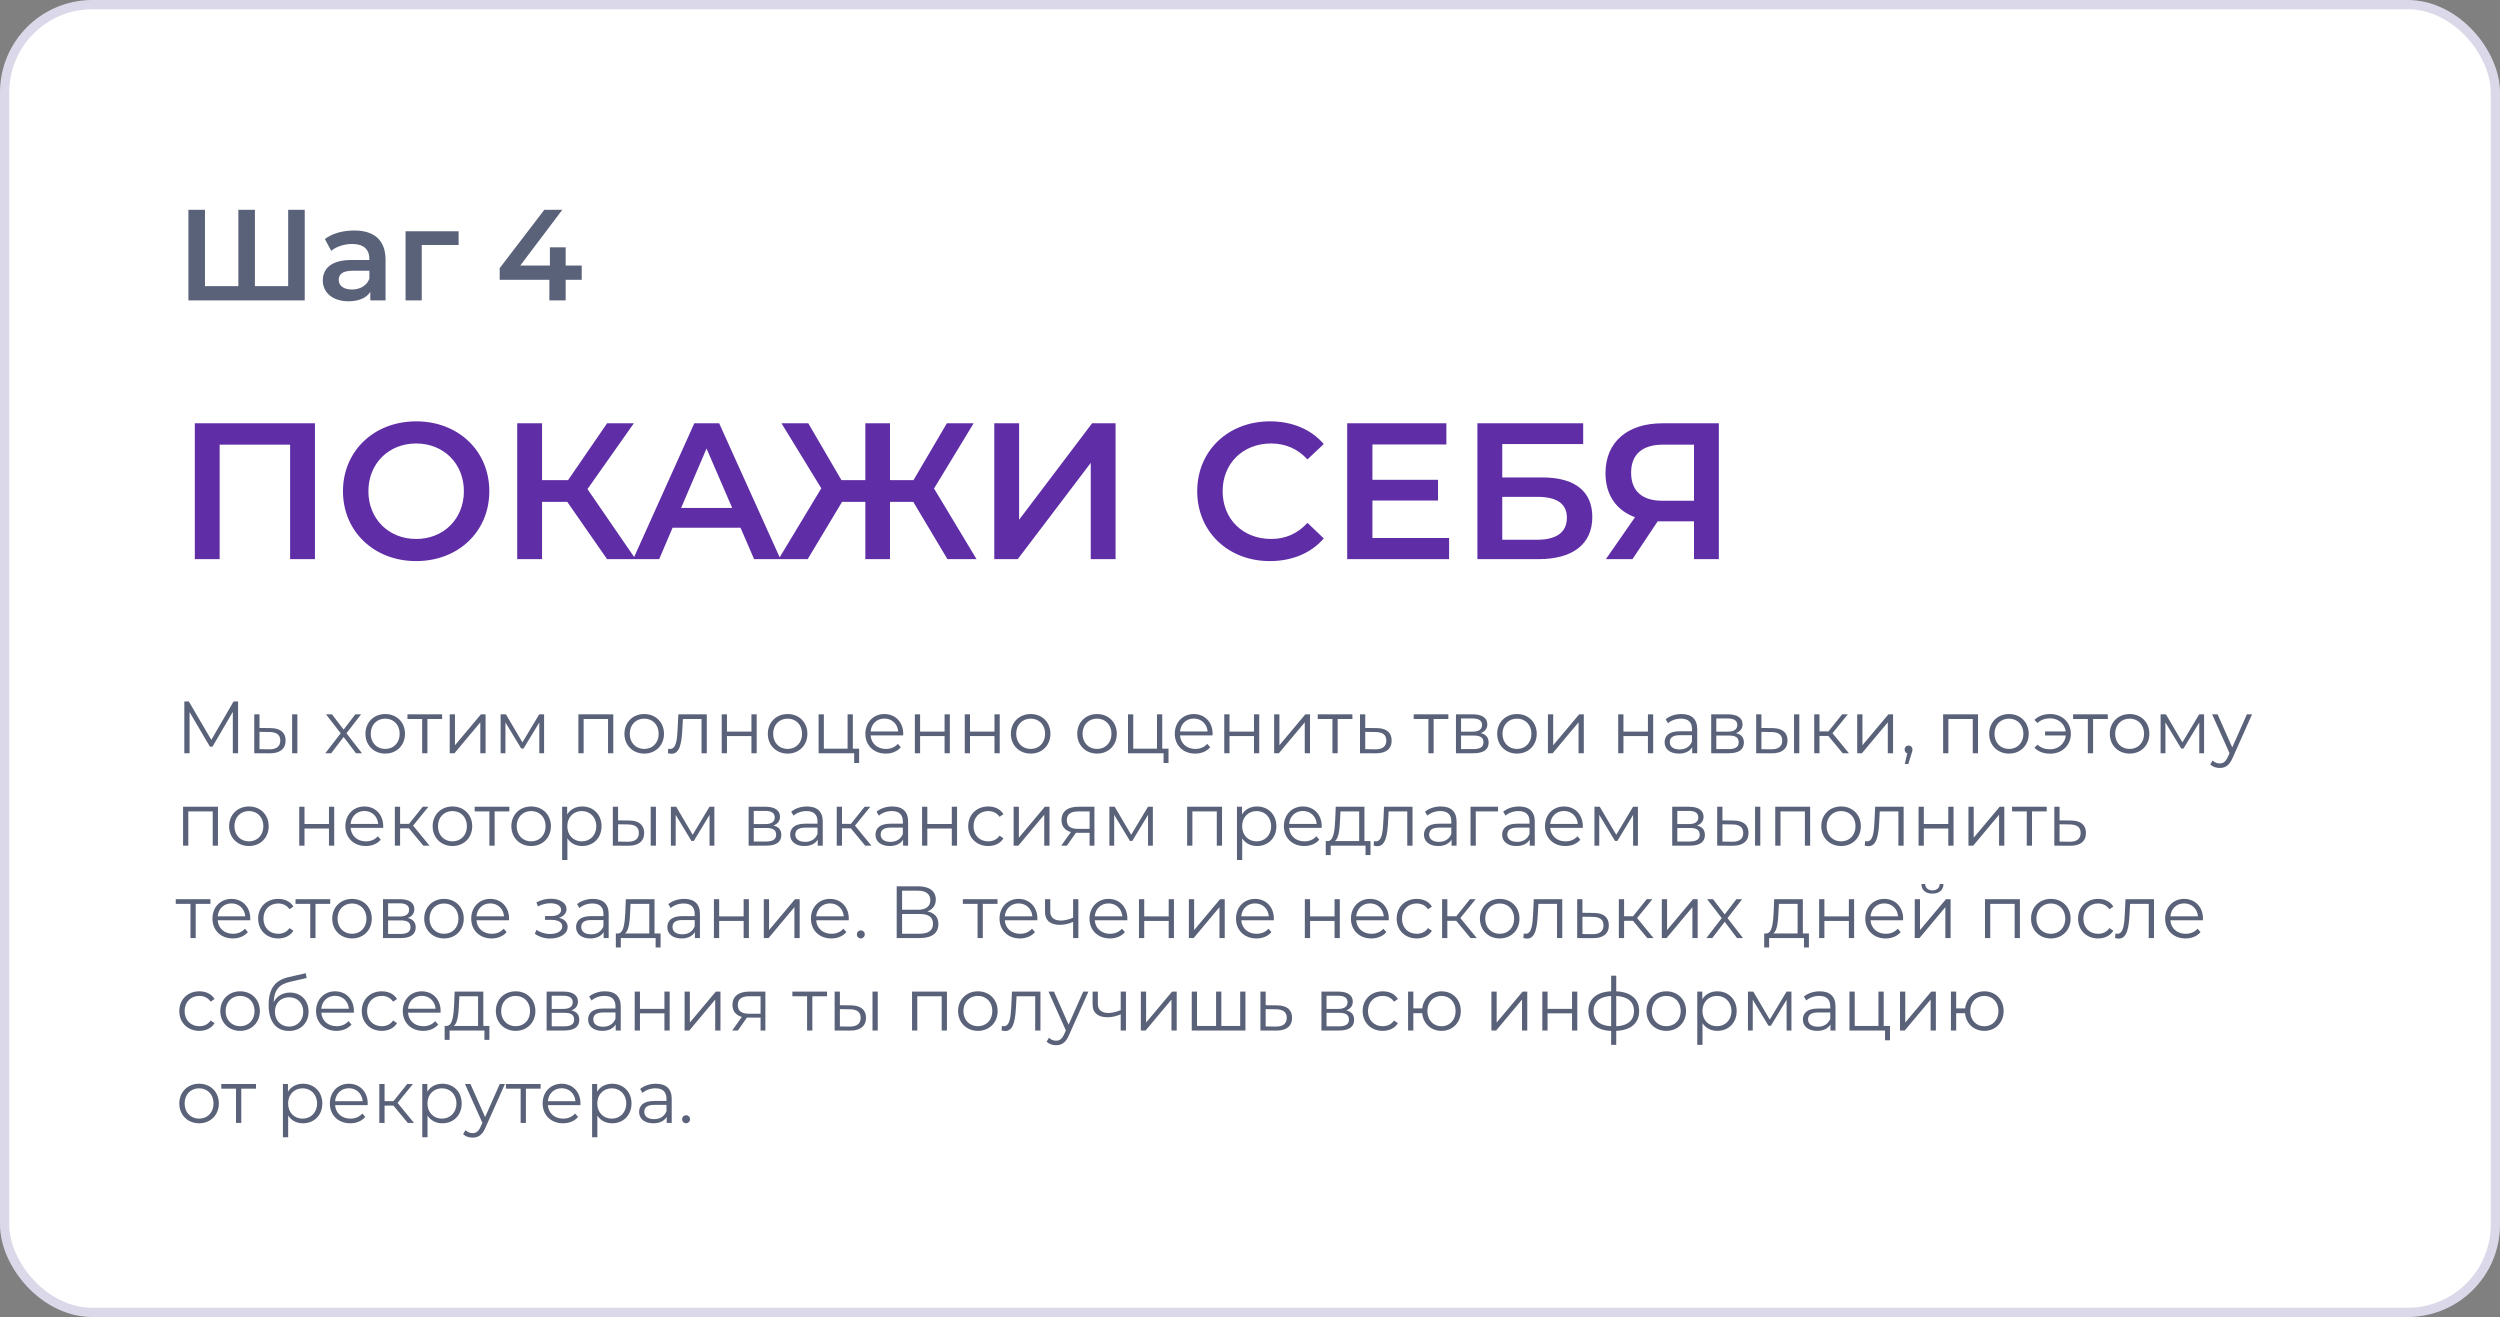 <?xml version="1.0" encoding="UTF-8"?> <svg xmlns="http://www.w3.org/2000/svg" width="541" height="285" viewBox="0 0 541 285" fill="none"><rect x="0" y="0" width="541" height="285" fill="#808080" stroke="none"/> <rect x="1" y="1" width="539" height="283" rx="19" fill="white" stroke="#DBD9E9" stroke-width="2"></rect> <path d="M62.36 45.4V61.92H55.164V45.4H51.58V61.92H44.356V45.4H40.772V65H65.944V45.4H62.36ZM76.631 49.88C74.223 49.88 71.899 50.496 70.303 51.728L71.675 54.276C72.795 53.352 74.531 52.792 76.211 52.792C78.703 52.792 79.935 53.996 79.935 56.04V56.264H76.071C71.535 56.264 69.855 58.224 69.855 60.716C69.855 63.32 72.011 65.196 75.427 65.196C77.667 65.196 79.291 64.468 80.131 63.18V65H83.435V56.236C83.435 51.924 80.943 49.88 76.631 49.88ZM76.155 62.648C74.363 62.648 73.299 61.836 73.299 60.576C73.299 59.484 73.943 58.588 76.323 58.588H79.935V60.324C79.347 61.864 77.863 62.648 76.155 62.648ZM99.246 50.048H87.766V65H91.266V53.016H99.246V50.048ZM125.884 57.468H122.412V53.52H118.996V57.468H112.584L121.684 45.4H117.792L108.132 58.028V60.548H118.884V65H122.412V60.548H125.884V57.468Z" fill="#5A627A"></path> <path d="M42.158 91.6V121H47.534V96.22H62.78V121H68.156V91.6H42.158ZM90.054 121.42C99.168 121.42 105.888 115.036 105.888 106.3C105.888 97.564 99.168 91.18 90.054 91.18C80.94 91.18 74.22 97.606 74.22 106.3C74.22 114.994 80.94 121.42 90.054 121.42ZM90.054 116.632C84.132 116.632 79.722 112.306 79.722 106.3C79.722 100.294 84.132 95.968 90.054 95.968C95.976 95.968 100.386 100.294 100.386 106.3C100.386 112.306 95.976 116.632 90.054 116.632ZM131.371 121H137.545L127.129 105.838L137.167 91.6H131.371L122.929 103.906H117.301V91.6H111.925V121H117.301V108.61H122.761L131.371 121ZM163.187 121H168.899L155.627 91.6H150.251L137.021 121H142.649L145.547 114.196H160.247L163.187 121ZM147.395 109.912L152.897 97.06L158.441 109.912H147.395ZM205.026 121H211.326L202.128 105.712L210.696 91.6H204.9L197.676 103.906H192.594V91.6H187.26V103.906H182.094L174.912 91.6H169.116L177.726 105.67L168.486 121H174.786L182.22 108.61H187.26V121H192.594V108.61H197.634L205.026 121ZM215.162 121H220.244L236.036 100.168V121H241.412V91.6H236.33L220.538 112.474V91.6H215.162V121ZM274.786 121.42C279.616 121.42 283.732 119.698 286.462 116.506L282.934 113.146C280.792 115.498 278.146 116.632 275.08 116.632C268.99 116.632 264.58 112.348 264.58 106.3C264.58 100.252 268.99 95.968 275.08 95.968C278.146 95.968 280.792 97.102 282.934 99.412L286.462 96.094C283.732 92.902 279.616 91.18 274.828 91.18C265.798 91.18 259.078 97.522 259.078 106.3C259.078 115.078 265.798 121.42 274.786 121.42ZM296.992 116.422V108.316H311.188V103.822H296.992V96.178H312.994V91.6H291.532V121H313.582V116.422H296.992ZM319.711 121H332.941C340.375 121 344.575 117.724 344.575 111.886C344.575 106.342 340.837 103.318 333.781 103.318H325.087V96.094H342.601V91.6H319.711V121ZM325.087 116.8V107.518H332.647C336.931 107.518 339.073 108.988 339.073 112.054C339.073 115.162 336.847 116.8 332.647 116.8H325.087ZM359.735 91.6C352.259 91.6 347.429 95.59 347.429 102.394C347.429 107.098 349.739 110.416 353.813 111.928L347.513 121H353.267L358.727 112.81H359.315H366.581V121H371.957V91.6H359.735ZM359.903 96.22H366.581V108.358H359.693C355.283 108.358 352.973 106.174 352.973 102.31C352.973 98.278 355.451 96.22 359.903 96.22Z" fill="#5F2EA6"></path> <path d="M50.544 151.8L45.728 160.104L40.864 151.8H39.888V163H41.024V154.088L45.424 161.576H45.984L50.384 154.04V163H51.52V151.8H50.544ZM58.558 157.56L56.158 157.528V154.584H55.022V163L58.35 163.016C60.574 163.048 61.806 162.04 61.806 160.248C61.806 158.52 60.67 157.576 58.558 157.56ZM63.214 163H64.35V154.584H63.214V163ZM58.286 162.152L56.158 162.12V158.376L58.286 158.408C59.854 158.424 60.654 159 60.654 160.248C60.654 161.512 59.838 162.168 58.286 162.152ZM78.332 163L74.972 158.68L78.14 154.584H76.892L74.364 157.88L71.836 154.584H70.556L73.724 158.68L70.396 163H71.676L74.364 159.48L77.036 163H78.332ZM83.369 163.08C85.833 163.08 87.641 161.288 87.641 158.792C87.641 156.296 85.833 154.52 83.369 154.52C80.905 154.52 79.081 156.296 79.081 158.792C79.081 161.288 80.905 163.08 83.369 163.08ZM83.369 162.072C81.577 162.072 80.233 160.76 80.233 158.792C80.233 156.824 81.577 155.512 83.369 155.512C85.161 155.512 86.489 156.824 86.489 158.792C86.489 160.76 85.161 162.072 83.369 162.072ZM95.677 154.584H88.173V155.592H91.357V163H92.493V155.592H95.677V154.584ZM97.319 163H98.343L103.943 156.312V163H105.079V154.584H104.071L98.455 161.272V154.584H97.319V163ZM116.687 154.584L113.055 160.648L109.487 154.584H108.335V163H109.375V156.328L112.783 161.976H113.295L116.703 156.344V163H117.743V154.584H116.687ZM125.163 154.584V163H126.299V155.592H131.579V163H132.715V154.584H125.163ZM139.416 163.08C141.88 163.08 143.688 161.288 143.688 158.792C143.688 156.296 141.88 154.52 139.416 154.52C136.952 154.52 135.128 156.296 135.128 158.792C135.128 161.288 136.952 163.08 139.416 163.08ZM139.416 162.072C137.624 162.072 136.28 160.76 136.28 158.792C136.28 156.824 137.624 155.512 139.416 155.512C141.208 155.512 142.536 156.824 142.536 158.792C142.536 160.76 141.208 162.072 139.416 162.072ZM146.789 154.584L146.645 157.592C146.533 159.816 146.405 162.072 145.013 162.072C144.901 162.072 144.757 162.04 144.613 162.008L144.533 162.984C144.837 163.064 145.093 163.112 145.349 163.112C147.157 163.112 147.525 160.616 147.669 157.672L147.781 155.592H151.813V163H152.949V154.584H146.789ZM156.179 163H157.315V159.288H162.611V163H163.747V154.584H162.611V158.312H157.315V154.584H156.179V163ZM170.447 163.08C172.911 163.08 174.719 161.288 174.719 158.792C174.719 156.296 172.911 154.52 170.447 154.52C167.983 154.52 166.159 156.296 166.159 158.792C166.159 161.288 167.983 163.08 170.447 163.08ZM170.447 162.072C168.655 162.072 167.311 160.76 167.311 158.792C167.311 156.824 168.655 155.512 170.447 155.512C172.239 155.512 173.567 156.824 173.567 158.792C173.567 160.76 172.239 162.072 170.447 162.072ZM184.555 162.008V154.584H183.419V162.008H178.283V154.584H177.147V163H184.843V165.112H185.915V162.008H184.555ZM195.461 158.792C195.461 156.264 193.749 154.52 191.381 154.52C189.013 154.52 187.269 156.296 187.269 158.792C187.269 161.288 189.061 163.08 191.685 163.08C193.013 163.08 194.181 162.6 194.933 161.704L194.293 160.968C193.653 161.704 192.741 162.072 191.717 162.072C189.877 162.072 188.533 160.904 188.405 159.144H195.445C195.445 159.016 195.461 158.888 195.461 158.792ZM191.381 155.496C193.029 155.496 194.229 156.648 194.373 158.296H188.405C188.549 156.648 189.749 155.496 191.381 155.496ZM197.975 163H199.111V159.288H204.407V163H205.543V154.584H204.407V158.312H199.111V154.584H197.975V163ZM208.772 163H209.908V159.288H215.204V163H216.34V154.584H215.204V158.312H209.908V154.584H208.772V163ZM223.041 163.08C225.505 163.08 227.313 161.288 227.313 158.792C227.313 156.296 225.505 154.52 223.041 154.52C220.577 154.52 218.753 156.296 218.753 158.792C218.753 161.288 220.577 163.08 223.041 163.08ZM223.041 162.072C221.249 162.072 219.905 160.76 219.905 158.792C219.905 156.824 221.249 155.512 223.041 155.512C224.833 155.512 226.161 156.824 226.161 158.792C226.161 160.76 224.833 162.072 223.041 162.072ZM237.401 163.08C239.865 163.08 241.673 161.288 241.673 158.792C241.673 156.296 239.865 154.52 237.401 154.52C234.937 154.52 233.113 156.296 233.113 158.792C233.113 161.288 234.937 163.08 237.401 163.08ZM237.401 162.072C235.609 162.072 234.265 160.76 234.265 158.792C234.265 156.824 235.609 155.512 237.401 155.512C239.193 155.512 240.521 156.824 240.521 158.792C240.521 160.76 239.193 162.072 237.401 162.072ZM251.508 162.008V154.584H250.372V162.008H245.236V154.584H244.1V163H251.796V165.112H252.868V162.008H251.508ZM262.414 158.792C262.414 156.264 260.702 154.52 258.334 154.52C255.966 154.52 254.222 156.296 254.222 158.792C254.222 161.288 256.014 163.08 258.638 163.08C259.966 163.08 261.134 162.6 261.886 161.704L261.246 160.968C260.606 161.704 259.694 162.072 258.67 162.072C256.83 162.072 255.486 160.904 255.358 159.144H262.398C262.398 159.016 262.414 158.888 262.414 158.792ZM258.334 155.496C259.982 155.496 261.182 156.648 261.326 158.296H255.358C255.502 156.648 256.702 155.496 258.334 155.496ZM264.929 163H266.065V159.288H271.361V163H272.497V154.584H271.361V158.312H266.065V154.584H264.929V163ZM275.725 163H276.749L282.349 156.312V163H283.485V154.584H282.477L276.861 161.272V154.584H275.725V163ZM292.661 154.584H285.157V155.592H288.341V163H289.477V155.592H292.661V154.584ZM297.92 157.56L295.44 157.528V154.584H294.304V163L297.696 163.016C299.936 163.048 301.152 162.04 301.152 160.248C301.152 158.52 300.032 157.576 297.92 157.56ZM297.632 162.152L295.44 162.12V158.376L297.632 158.408C299.2 158.424 300 159 300 160.248C300 161.512 299.184 162.168 297.632 162.152ZM313.427 154.584H305.923V155.592H309.107V163H310.243V155.592H313.427V154.584ZM320.429 158.648C321.309 158.328 321.853 157.688 321.853 156.744C321.853 155.352 320.685 154.584 318.781 154.584H315.069V163H318.893C321.085 163 322.141 162.168 322.141 160.712C322.141 159.608 321.597 158.92 320.429 158.648ZM316.173 155.48H318.701C319.997 155.48 320.717 155.944 320.717 156.888C320.717 157.832 319.997 158.328 318.701 158.328H316.173V155.48ZM318.845 162.104H316.173V159.176H318.957C320.381 159.176 321.021 159.64 321.021 160.648C321.021 161.656 320.269 162.104 318.845 162.104ZM328.276 163.08C330.74 163.08 332.548 161.288 332.548 158.792C332.548 156.296 330.74 154.52 328.276 154.52C325.812 154.52 323.988 156.296 323.988 158.792C323.988 161.288 325.812 163.08 328.276 163.08ZM328.276 162.072C326.484 162.072 325.14 160.76 325.14 158.792C325.14 156.824 326.484 155.512 328.276 155.512C330.068 155.512 331.396 156.824 331.396 158.792C331.396 160.76 330.068 162.072 328.276 162.072ZM334.975 163H335.999L341.599 156.312V163H342.735V154.584H341.727L336.111 161.272V154.584H334.975V163ZM350.179 163H351.315V159.288H356.611V163H357.747V154.584H356.611V158.312H351.315V154.584H350.179V163ZM363.871 154.52C362.543 154.52 361.295 154.936 360.447 155.656L360.959 156.504C361.647 155.896 362.671 155.512 363.759 155.512C365.327 155.512 366.143 156.296 366.143 157.736V158.248H363.471C361.055 158.248 360.223 159.336 360.223 160.632C360.223 162.088 361.391 163.08 363.295 163.08C364.687 163.08 365.679 162.552 366.191 161.688V163H367.279V157.784C367.279 155.608 366.047 154.52 363.871 154.52ZM363.471 162.184C362.127 162.184 361.343 161.576 361.343 160.6C361.343 159.736 361.871 159.096 363.503 159.096H366.143V160.472C365.695 161.576 364.751 162.184 363.471 162.184ZM375.664 158.648C376.544 158.328 377.088 157.688 377.088 156.744C377.088 155.352 375.92 154.584 374.016 154.584H370.304V163H374.128C376.32 163 377.376 162.168 377.376 160.712C377.376 159.608 376.832 158.92 375.664 158.648ZM371.408 155.48H373.936C375.232 155.48 375.952 155.944 375.952 156.888C375.952 157.832 375.232 158.328 373.936 158.328H371.408V155.48ZM374.08 162.104H371.408V159.176H374.192C375.616 159.176 376.256 159.64 376.256 160.648C376.256 161.656 375.504 162.104 374.08 162.104ZM383.574 157.56L381.174 157.528V154.584H380.038V163L383.366 163.016C385.59 163.048 386.822 162.04 386.822 160.248C386.822 158.52 385.686 157.576 383.574 157.56ZM388.23 163H389.366V154.584H388.23V163ZM383.302 162.152L381.174 162.12V158.376L383.302 158.408C384.87 158.424 385.67 159 385.67 160.248C385.67 161.512 384.854 162.168 383.302 162.152ZM398.76 163H400.104L396.552 158.664L399.864 154.584H398.632L395.672 158.28H393.736V154.584H392.6V163H393.736V159.256H395.656L398.76 163ZM401.897 163H402.921L408.521 156.312V163H409.657V154.584H408.649L403.033 161.272V154.584H401.897V163ZM413.009 161.336C412.529 161.336 412.161 161.704 412.161 162.2C412.161 162.616 412.401 162.92 412.737 163.016L412.193 165.336H412.961L413.633 163.128C413.793 162.68 413.857 162.472 413.857 162.2C413.857 161.72 413.505 161.336 413.009 161.336ZM420.491 154.584V163H421.627V155.592H426.907V163H428.043V154.584H420.491ZM434.744 163.08C437.208 163.08 439.016 161.288 439.016 158.792C439.016 156.296 437.208 154.52 434.744 154.52C432.28 154.52 430.456 156.296 430.456 158.792C430.456 161.288 432.28 163.08 434.744 163.08ZM434.744 162.072C432.952 162.072 431.608 160.76 431.608 158.792C431.608 156.824 432.952 155.512 434.744 155.512C436.536 155.512 437.864 156.824 437.864 158.792C437.864 160.76 436.536 162.072 434.744 162.072ZM443.67 154.52C442.278 154.52 441.062 154.952 440.246 155.8L440.918 156.456C441.654 155.768 442.566 155.448 443.622 155.448C445.414 155.448 446.806 156.616 447.03 158.296H442.55V159.16H447.046C446.87 160.888 445.462 162.152 443.622 162.152C442.566 162.152 441.654 161.832 440.918 161.144L440.246 161.816C441.062 162.664 442.278 163.096 443.67 163.096C446.214 163.096 448.134 161.272 448.134 158.792C448.134 156.312 446.214 154.52 443.67 154.52ZM456.13 154.584H448.626V155.592H451.81V163H452.946V155.592H456.13V154.584ZM460.854 163.08C463.318 163.08 465.126 161.288 465.126 158.792C465.126 156.296 463.318 154.52 460.854 154.52C458.39 154.52 456.566 156.296 456.566 158.792C456.566 161.288 458.39 163.08 460.854 163.08ZM460.854 162.072C459.062 162.072 457.718 160.76 457.718 158.792C457.718 156.824 459.062 155.512 460.854 155.512C462.646 155.512 463.974 156.824 463.974 158.792C463.974 160.76 462.646 162.072 460.854 162.072ZM475.906 154.584L472.274 160.648L468.706 154.584H467.554V163H468.594V156.328L472.002 161.976H472.514L475.922 156.344V163H476.962V154.584H475.906ZM486.226 154.584L483.058 161.736L479.89 154.584H478.706L482.466 162.984L482.098 163.8C481.618 164.856 481.106 165.208 480.354 165.208C479.746 165.208 479.234 164.984 478.818 164.568L478.29 165.416C478.802 165.928 479.554 166.184 480.338 166.184C481.538 166.184 482.434 165.656 483.138 164.008L487.346 154.584H486.226ZM39.616 174.584V183H40.752V175.592H46.032V183H47.168V174.584H39.616ZM53.869 183.08C56.333 183.08 58.141 181.288 58.141 178.792C58.141 176.296 56.333 174.52 53.869 174.52C51.405 174.52 49.581 176.296 49.581 178.792C49.581 181.288 51.405 183.08 53.869 183.08ZM53.869 182.072C52.077 182.072 50.733 180.76 50.733 178.792C50.733 176.824 52.077 175.512 53.869 175.512C55.661 175.512 56.989 176.824 56.989 178.792C56.989 180.76 55.661 182.072 53.869 182.072ZM64.757 183H65.893V179.288H71.189V183H72.325V174.584H71.189V178.312H65.893V174.584H64.757V183ZM82.93 178.792C82.93 176.264 81.218 174.52 78.85 174.52C76.481 174.52 74.737 176.296 74.737 178.792C74.737 181.288 76.529 183.08 79.153 183.08C80.481 183.08 81.65 182.6 82.401 181.704L81.761 180.968C81.121 181.704 80.21 182.072 79.186 182.072C77.346 182.072 76.001 180.904 75.874 179.144H82.913C82.913 179.016 82.93 178.888 82.93 178.792ZM78.85 175.496C80.498 175.496 81.698 176.648 81.841 178.296H75.874C76.017 176.648 77.218 175.496 78.85 175.496ZM91.604 183H92.948L89.396 178.664L92.708 174.584H91.476L88.516 178.28H86.58V174.584H85.444V183H86.58V179.256H88.5L91.604 183ZM97.916 183.08C100.38 183.08 102.188 181.288 102.188 178.792C102.188 176.296 100.38 174.52 97.916 174.52C95.452 174.52 93.628 176.296 93.628 178.792C93.628 181.288 95.452 183.08 97.916 183.08ZM97.916 182.072C96.124 182.072 94.78 180.76 94.78 178.792C94.78 176.824 96.124 175.512 97.916 175.512C99.708 175.512 101.036 176.824 101.036 178.792C101.036 180.76 99.708 182.072 97.916 182.072ZM110.224 174.584H102.72V175.592H105.904V183H107.04V175.592H110.224V174.584ZM114.947 183.08C117.411 183.08 119.219 181.288 119.219 178.792C119.219 176.296 117.411 174.52 114.947 174.52C112.483 174.52 110.659 176.296 110.659 178.792C110.659 181.288 112.483 183.08 114.947 183.08ZM114.947 182.072C113.155 182.072 111.811 180.76 111.811 178.792C111.811 176.824 113.155 175.512 114.947 175.512C116.739 175.512 118.067 176.824 118.067 178.792C118.067 180.76 116.739 182.072 114.947 182.072ZM125.983 174.52C124.591 174.52 123.423 175.128 122.735 176.248V174.584H121.647V186.104H122.783V181.416C123.487 182.504 124.639 183.08 125.983 183.08C128.383 183.08 130.175 181.352 130.175 178.792C130.175 176.248 128.383 174.52 125.983 174.52ZM125.903 182.072C124.111 182.072 122.767 180.76 122.767 178.792C122.767 176.84 124.111 175.512 125.903 175.512C127.679 175.512 129.039 176.84 129.039 178.792C129.039 180.76 127.679 182.072 125.903 182.072ZM136.152 177.56L133.752 177.528V174.584H132.616V183L135.944 183.016C138.168 183.048 139.4 182.04 139.4 180.248C139.4 178.52 138.264 177.576 136.152 177.56ZM140.808 183H141.944V174.584H140.808V183ZM135.88 182.152L133.752 182.12V178.376L135.88 178.408C137.448 178.424 138.248 179 138.248 180.248C138.248 181.512 137.432 182.168 135.88 182.152ZM153.531 174.584L149.899 180.648L146.331 174.584H145.179V183H146.219V176.328L149.627 181.976H150.139L153.547 176.344V183H154.587V174.584H153.531ZM167.367 178.648C168.247 178.328 168.791 177.688 168.791 176.744C168.791 175.352 167.623 174.584 165.719 174.584H162.007V183H165.831C168.023 183 169.079 182.168 169.079 180.712C169.079 179.608 168.535 178.92 167.367 178.648ZM163.111 175.48H165.639C166.935 175.48 167.655 175.944 167.655 176.888C167.655 177.832 166.935 178.328 165.639 178.328H163.111V175.48ZM165.783 182.104H163.111V179.176H165.895C167.319 179.176 167.959 179.64 167.959 180.648C167.959 181.656 167.207 182.104 165.783 182.104ZM174.637 174.52C173.309 174.52 172.061 174.936 171.213 175.656L171.725 176.504C172.413 175.896 173.437 175.512 174.525 175.512C176.093 175.512 176.909 176.296 176.909 177.736V178.248H174.237C171.821 178.248 170.989 179.336 170.989 180.632C170.989 182.088 172.157 183.08 174.061 183.08C175.453 183.08 176.445 182.552 176.957 181.688V183H178.045V177.784C178.045 175.608 176.813 174.52 174.637 174.52ZM174.237 182.184C172.893 182.184 172.109 181.576 172.109 180.6C172.109 179.736 172.637 179.096 174.269 179.096H176.909V180.472C176.461 181.576 175.517 182.184 174.237 182.184ZM187.229 183H188.573L185.021 178.664L188.333 174.584H187.101L184.141 178.28H182.205V174.584H181.069V183H182.205V179.256H184.125L187.229 183ZM193.106 174.52C191.778 174.52 190.53 174.936 189.682 175.656L190.194 176.504C190.882 175.896 191.906 175.512 192.994 175.512C194.562 175.512 195.378 176.296 195.378 177.736V178.248H192.706C190.29 178.248 189.458 179.336 189.458 180.632C189.458 182.088 190.626 183.08 192.53 183.08C193.922 183.08 194.914 182.552 195.426 181.688V183H196.514V177.784C196.514 175.608 195.282 174.52 193.106 174.52ZM192.706 182.184C191.362 182.184 190.578 181.576 190.578 180.6C190.578 179.736 191.106 179.096 192.738 179.096H195.378V180.472C194.93 181.576 193.986 182.184 192.706 182.184ZM199.538 183H200.674V179.288H205.97V183H207.106V174.584H205.97V178.312H200.674V174.584H199.538V183ZM213.855 183.08C215.279 183.08 216.479 182.504 217.151 181.416L216.303 180.84C215.727 181.688 214.831 182.072 213.855 182.072C212.015 182.072 210.671 180.776 210.671 178.792C210.671 176.824 212.015 175.512 213.855 175.512C214.831 175.512 215.727 175.912 216.303 176.76L217.151 176.184C216.479 175.08 215.279 174.52 213.855 174.52C211.343 174.52 209.519 176.28 209.519 178.792C209.519 181.304 211.343 183.08 213.855 183.08ZM219.35 183H220.374L225.974 176.312V183H227.11V174.584H226.102L220.486 181.272V174.584H219.35V183ZM233.294 174.584C231.118 174.584 229.71 175.544 229.71 177.464C229.71 178.824 230.446 179.704 231.742 180.056L229.646 183H230.878L232.83 180.216H233.15H235.79V183H236.83V174.584H233.294ZM230.862 177.496C230.862 176.152 231.758 175.592 233.326 175.592H235.79V179.368H233.246C231.678 179.368 230.862 178.776 230.862 177.496ZM248.421 174.584L244.789 180.648L241.221 174.584H240.069V183H241.109V176.328L244.517 181.976H245.029L248.437 176.344V183H249.477V174.584H248.421ZM256.897 174.584V183H258.033V175.592H263.313V183H264.449V174.584H256.897ZM272.015 174.52C270.623 174.52 269.455 175.128 268.767 176.248V174.584H267.679V186.104H268.815V181.416C269.519 182.504 270.671 183.08 272.015 183.08C274.415 183.08 276.207 181.352 276.207 178.792C276.207 176.248 274.415 174.52 272.015 174.52ZM271.935 182.072C270.143 182.072 268.799 180.76 268.799 178.792C268.799 176.84 270.143 175.512 271.935 175.512C273.711 175.512 275.071 176.84 275.071 178.792C275.071 180.76 273.711 182.072 271.935 182.072ZM286.023 178.792C286.023 176.264 284.311 174.52 281.943 174.52C279.575 174.52 277.831 176.296 277.831 178.792C277.831 181.288 279.623 183.08 282.247 183.08C283.575 183.08 284.743 182.6 285.495 181.704L284.855 180.968C284.215 181.704 283.303 182.072 282.279 182.072C280.439 182.072 279.095 180.904 278.967 179.144H286.007C286.007 179.016 286.023 178.888 286.023 178.792ZM281.943 175.496C283.591 175.496 284.791 176.648 284.935 178.296H278.967C279.111 176.648 280.311 175.496 281.943 175.496ZM295.262 182.008V174.584H289.054L288.942 177.4C288.83 179.672 288.622 181.928 287.374 182.008H286.894V185.032H287.966V183H295.502V185.032H296.574V182.008H295.262ZM289.982 177.464L290.078 175.592H294.126V182.008H288.878C289.726 181.368 289.902 179.384 289.982 177.464ZM299.508 174.584L299.364 177.592C299.252 179.816 299.124 182.072 297.732 182.072C297.62 182.072 297.476 182.04 297.332 182.008L297.252 182.984C297.556 183.064 297.812 183.112 298.068 183.112C299.876 183.112 300.244 180.616 300.388 177.672L300.5 175.592H304.532V183H305.668V174.584H299.508ZM311.793 174.52C310.465 174.52 309.217 174.936 308.369 175.656L308.881 176.504C309.569 175.896 310.593 175.512 311.681 175.512C313.249 175.512 314.065 176.296 314.065 177.736V178.248H311.393C308.977 178.248 308.145 179.336 308.145 180.632C308.145 182.088 309.313 183.08 311.217 183.08C312.609 183.08 313.601 182.552 314.113 181.688V183H315.201V177.784C315.201 175.608 313.969 174.52 311.793 174.52ZM311.393 182.184C310.049 182.184 309.265 181.576 309.265 180.6C309.265 179.736 309.793 179.096 311.425 179.096H314.065V180.472C313.617 181.576 312.673 182.184 311.393 182.184ZM324.177 174.584H318.225V183H319.361V175.592H324.177V174.584ZM328.715 174.52C327.387 174.52 326.139 174.936 325.291 175.656L325.803 176.504C326.491 175.896 327.515 175.512 328.603 175.512C330.171 175.512 330.987 176.296 330.987 177.736V178.248H328.315C325.899 178.248 325.067 179.336 325.067 180.632C325.067 182.088 326.235 183.08 328.139 183.08C329.531 183.08 330.523 182.552 331.035 181.688V183H332.123V177.784C332.123 175.608 330.891 174.52 328.715 174.52ZM328.315 182.184C326.971 182.184 326.187 181.576 326.187 180.6C326.187 179.736 326.715 179.096 328.347 179.096H330.987V180.472C330.539 181.576 329.595 182.184 328.315 182.184ZM342.523 178.792C342.523 176.264 340.811 174.52 338.443 174.52C336.075 174.52 334.331 176.296 334.331 178.792C334.331 181.288 336.123 183.08 338.747 183.08C340.075 183.08 341.243 182.6 341.995 181.704L341.355 180.968C340.715 181.704 339.803 182.072 338.779 182.072C336.939 182.072 335.595 180.904 335.467 179.144H342.507C342.507 179.016 342.523 178.888 342.523 178.792ZM338.443 175.496C340.091 175.496 341.291 176.648 341.435 178.296H335.467C335.611 176.648 336.811 175.496 338.443 175.496ZM353.39 174.584L349.758 180.648L346.19 174.584H345.038V183H346.078V176.328L349.486 181.976H349.998L353.406 176.344V183H354.446V174.584H353.39ZM367.226 178.648C368.106 178.328 368.65 177.688 368.65 176.744C368.65 175.352 367.482 174.584 365.578 174.584H361.866V183H365.69C367.882 183 368.938 182.168 368.938 180.712C368.938 179.608 368.394 178.92 367.226 178.648ZM362.97 175.48H365.498C366.794 175.48 367.514 175.944 367.514 176.888C367.514 177.832 366.794 178.328 365.498 178.328H362.97V175.48ZM365.642 182.104H362.97V179.176H365.754C367.178 179.176 367.818 179.64 367.818 180.648C367.818 181.656 367.066 182.104 365.642 182.104ZM375.136 177.56L372.736 177.528V174.584H371.6V183L374.928 183.016C377.152 183.048 378.384 182.04 378.384 180.248C378.384 178.52 377.248 177.576 375.136 177.56ZM379.792 183H380.928V174.584H379.792V183ZM374.864 182.152L372.736 182.12V178.376L374.864 178.408C376.432 178.424 377.232 179 377.232 180.248C377.232 181.512 376.416 182.168 374.864 182.152ZM384.163 174.584V183H385.299V175.592H390.579V183H391.715V174.584H384.163ZM398.416 183.08C400.88 183.08 402.688 181.288 402.688 178.792C402.688 176.296 400.88 174.52 398.416 174.52C395.952 174.52 394.128 176.296 394.128 178.792C394.128 181.288 395.952 183.08 398.416 183.08ZM398.416 182.072C396.624 182.072 395.28 180.76 395.28 178.792C395.28 176.824 396.624 175.512 398.416 175.512C400.208 175.512 401.536 176.824 401.536 178.792C401.536 180.76 400.208 182.072 398.416 182.072ZM405.789 174.584L405.645 177.592C405.533 179.816 405.405 182.072 404.013 182.072C403.901 182.072 403.757 182.04 403.613 182.008L403.533 182.984C403.837 183.064 404.093 183.112 404.349 183.112C406.157 183.112 406.525 180.616 406.669 177.672L406.781 175.592H410.813V183H411.949V174.584H405.789ZM415.179 183H416.315V179.288H421.611V183H422.747V174.584H421.611V178.312H416.315V174.584H415.179V183ZM425.975 183H426.999L432.599 176.312V183H433.735V174.584H432.727L427.111 181.272V174.584H425.975V183ZM442.911 174.584H435.407V175.592H438.591V183H439.727V175.592H442.911V174.584ZM448.17 177.56L445.69 177.528V174.584H444.554V183L447.946 183.016C450.186 183.048 451.402 182.04 451.402 180.248C451.402 178.52 450.282 177.576 448.17 177.56ZM447.882 182.152L445.69 182.12V178.376L447.882 178.408C449.45 178.424 450.25 179 450.25 180.248C450.25 181.512 449.434 182.168 447.882 182.152ZM45.536 194.584H38.032V195.592H41.216V203H42.352V195.592H45.536V194.584ZM54.164 198.792C54.164 196.264 52.452 194.52 50.084 194.52C47.716 194.52 45.972 196.296 45.972 198.792C45.972 201.288 47.764 203.08 50.388 203.08C51.716 203.08 52.884 202.6 53.636 201.704L52.996 200.968C52.356 201.704 51.444 202.072 50.42 202.072C48.58 202.072 47.236 200.904 47.108 199.144H54.148C54.148 199.016 54.164 198.888 54.164 198.792ZM50.084 195.496C51.732 195.496 52.932 196.648 53.076 198.296H47.108C47.252 196.648 48.452 195.496 50.084 195.496ZM60.199 203.08C61.623 203.08 62.822 202.504 63.495 201.416L62.647 200.84C62.071 201.688 61.175 202.072 60.199 202.072C58.358 202.072 57.014 200.776 57.014 198.792C57.014 196.824 58.358 195.512 60.199 195.512C61.175 195.512 62.071 195.912 62.647 196.76L63.495 196.184C62.822 195.08 61.623 194.52 60.199 194.52C57.687 194.52 55.862 196.28 55.862 198.792C55.862 201.304 57.687 203.08 60.199 203.08ZM71.458 194.584H63.954V195.592H67.138V203H68.274V195.592H71.458V194.584ZM76.182 203.08C78.646 203.08 80.454 201.288 80.454 198.792C80.454 196.296 78.646 194.52 76.182 194.52C73.718 194.52 71.894 196.296 71.894 198.792C71.894 201.288 73.718 203.08 76.182 203.08ZM76.182 202.072C74.39 202.072 73.046 200.76 73.046 198.792C73.046 196.824 74.39 195.512 76.182 195.512C77.974 195.512 79.302 196.824 79.302 198.792C79.302 200.76 77.974 202.072 76.182 202.072ZM88.242 198.648C89.122 198.328 89.666 197.688 89.666 196.744C89.666 195.352 88.498 194.584 86.594 194.584H82.882V203H86.706C88.898 203 89.954 202.168 89.954 200.712C89.954 199.608 89.41 198.92 88.242 198.648ZM83.986 195.48H86.514C87.81 195.48 88.53 195.944 88.53 196.888C88.53 197.832 87.81 198.328 86.514 198.328H83.986V195.48ZM86.658 202.104H83.986V199.176H86.77C88.194 199.176 88.834 199.64 88.834 200.648C88.834 201.656 88.082 202.104 86.658 202.104ZM96.088 203.08C98.552 203.08 100.36 201.288 100.36 198.792C100.36 196.296 98.552 194.52 96.088 194.52C93.624 194.52 91.8 196.296 91.8 198.792C91.8 201.288 93.624 203.08 96.088 203.08ZM96.088 202.072C94.296 202.072 92.952 200.76 92.952 198.792C92.952 196.824 94.296 195.512 96.088 195.512C97.88 195.512 99.208 196.824 99.208 198.792C99.208 200.76 97.88 202.072 96.088 202.072ZM110.164 198.792C110.164 196.264 108.452 194.52 106.084 194.52C103.716 194.52 101.972 196.296 101.972 198.792C101.972 201.288 103.764 203.08 106.388 203.08C107.716 203.08 108.884 202.6 109.636 201.704L108.996 200.968C108.356 201.704 107.444 202.072 106.42 202.072C104.58 202.072 103.236 200.904 103.108 199.144H110.148C110.148 199.016 110.164 198.888 110.164 198.792ZM106.084 195.496C107.732 195.496 108.932 196.648 109.076 198.296H103.108C103.252 196.648 104.452 195.496 106.084 195.496ZM120.962 198.616C121.938 198.296 122.594 197.624 122.594 196.744C122.594 195.368 121.122 194.488 119.202 194.488C118.178 194.488 117.122 194.728 116.082 195.272L116.402 196.152C117.298 195.688 118.226 195.464 119.09 195.464C120.434 195.464 121.426 195.976 121.426 196.904C121.426 197.736 120.562 198.232 119.33 198.232H117.954V199.064H119.394C120.802 199.064 121.666 199.592 121.666 200.488C121.666 201.512 120.53 202.12 119.01 202.12C117.986 202.12 116.898 201.8 116.114 201.208L115.73 202.056C116.626 202.744 117.858 203.096 119.058 203.096C121.154 203.096 122.834 202.104 122.834 200.584C122.834 199.592 122.146 198.888 120.962 198.616ZM128.309 194.52C126.981 194.52 125.733 194.936 124.885 195.656L125.397 196.504C126.085 195.896 127.109 195.512 128.197 195.512C129.765 195.512 130.581 196.296 130.581 197.736V198.248H127.909C125.493 198.248 124.661 199.336 124.661 200.632C124.661 202.088 125.829 203.08 127.733 203.08C129.125 203.08 130.117 202.552 130.629 201.688V203H131.717V197.784C131.717 195.608 130.485 194.52 128.309 194.52ZM127.909 202.184C126.565 202.184 125.781 201.576 125.781 200.6C125.781 199.736 126.309 199.096 127.941 199.096H130.581V200.472C130.133 201.576 129.189 202.184 127.909 202.184ZM141.637 202.008V194.584H135.429L135.317 197.4C135.205 199.672 134.997 201.928 133.749 202.008H133.269V205.032H134.341V203H141.877V205.032H142.949V202.008H141.637ZM136.357 197.464L136.453 195.592H140.501V202.008H135.253C136.101 201.368 136.277 199.384 136.357 197.464ZM148.059 194.52C146.731 194.52 145.483 194.936 144.635 195.656L145.147 196.504C145.835 195.896 146.859 195.512 147.947 195.512C149.515 195.512 150.331 196.296 150.331 197.736V198.248H147.659C145.243 198.248 144.411 199.336 144.411 200.632C144.411 202.088 145.579 203.08 147.483 203.08C148.875 203.08 149.867 202.552 150.379 201.688V203H151.467V197.784C151.467 195.608 150.235 194.52 148.059 194.52ZM147.659 202.184C146.315 202.184 145.531 201.576 145.531 200.6C145.531 199.736 146.059 199.096 147.691 199.096H150.331V200.472C149.883 201.576 148.939 202.184 147.659 202.184ZM154.491 203H155.627V199.288H160.923V203H162.059V194.584H160.923V198.312H155.627V194.584H154.491V203ZM165.288 203H166.312L171.912 196.312V203H173.048V194.584H172.04L166.424 201.272V194.584H165.288V203ZM183.68 198.792C183.68 196.264 181.968 194.52 179.6 194.52C177.232 194.52 175.488 196.296 175.488 198.792C175.488 201.288 177.28 203.08 179.904 203.08C181.232 203.08 182.4 202.6 183.152 201.704L182.512 200.968C181.872 201.704 180.96 202.072 179.936 202.072C178.096 202.072 176.752 200.904 176.624 199.144H183.664C183.664 199.016 183.68 198.888 183.68 198.792ZM179.6 195.496C181.248 195.496 182.448 196.648 182.592 198.296H176.624C176.768 196.648 177.968 195.496 179.6 195.496ZM186.274 203.08C186.738 203.08 187.138 202.696 187.138 202.2C187.138 201.704 186.738 201.336 186.274 201.336C185.81 201.336 185.426 201.704 185.426 202.2C185.426 202.696 185.81 203.08 186.274 203.08ZM200.684 197.224C201.804 196.808 202.508 195.96 202.508 194.664C202.508 192.792 201.052 191.8 198.7 191.8H194.044V203H199.004C201.708 203 203.068 201.896 203.068 199.976C203.068 198.488 202.252 197.544 200.684 197.224ZM195.212 192.744H198.636C200.348 192.744 201.324 193.464 201.324 194.808C201.324 196.168 200.348 196.872 198.636 196.872H195.212V192.744ZM199.004 202.056H195.212V197.784H199.004C200.892 197.784 201.9 198.44 201.9 199.896C201.9 201.368 200.892 202.056 199.004 202.056ZM215.864 194.584H208.36V195.592H211.544V203H212.68V195.592H215.864V194.584ZM224.492 198.792C224.492 196.264 222.78 194.52 220.412 194.52C218.044 194.52 216.3 196.296 216.3 198.792C216.3 201.288 218.092 203.08 220.716 203.08C222.044 203.08 223.212 202.6 223.964 201.704L223.324 200.968C222.684 201.704 221.772 202.072 220.748 202.072C218.908 202.072 217.564 200.904 217.436 199.144H224.476C224.476 199.016 224.492 198.888 224.492 198.792ZM220.412 195.496C222.06 195.496 223.26 196.648 223.404 198.296H217.436C217.58 196.648 218.78 195.496 220.412 195.496ZM232.223 194.584V198.584C231.279 198.984 230.383 199.208 229.567 199.208C228.159 199.208 227.279 198.568 227.279 197.288V194.584H226.143V197.352C226.143 199.256 227.391 200.136 229.359 200.136C230.303 200.136 231.279 199.912 232.223 199.496V203H233.359V194.584H232.223ZM243.961 198.792C243.961 196.264 242.249 194.52 239.881 194.52C237.513 194.52 235.769 196.296 235.769 198.792C235.769 201.288 237.561 203.08 240.185 203.08C241.513 203.08 242.681 202.6 243.433 201.704L242.793 200.968C242.153 201.704 241.241 202.072 240.217 202.072C238.377 202.072 237.033 200.904 236.905 199.144H243.945C243.945 199.016 243.961 198.888 243.961 198.792ZM239.881 195.496C241.529 195.496 242.729 196.648 242.873 198.296H236.905C237.049 196.648 238.249 195.496 239.881 195.496ZM246.475 203H247.611V199.288H252.907V203H254.043V194.584H252.907V198.312H247.611V194.584H246.475V203ZM257.272 203H258.296L263.896 196.312V203H265.032V194.584H264.024L258.408 201.272V194.584H257.272V203ZM275.664 198.792C275.664 196.264 273.952 194.52 271.584 194.52C269.216 194.52 267.472 196.296 267.472 198.792C267.472 201.288 269.264 203.08 271.888 203.08C273.216 203.08 274.384 202.6 275.136 201.704L274.496 200.968C273.856 201.704 272.944 202.072 271.92 202.072C270.08 202.072 268.736 200.904 268.608 199.144H275.648C275.648 199.016 275.664 198.888 275.664 198.792ZM271.584 195.496C273.232 195.496 274.432 196.648 274.576 198.296H268.608C268.752 196.648 269.952 195.496 271.584 195.496ZM282.366 203H283.502V199.288H288.798V203H289.934V194.584H288.798V198.312H283.502V194.584H282.366V203ZM300.539 198.792C300.539 196.264 298.827 194.52 296.459 194.52C294.091 194.52 292.347 196.296 292.347 198.792C292.347 201.288 294.139 203.08 296.763 203.08C298.091 203.08 299.259 202.6 300.011 201.704L299.371 200.968C298.731 201.704 297.819 202.072 296.795 202.072C294.955 202.072 293.611 200.904 293.483 199.144H300.523C300.523 199.016 300.539 198.888 300.539 198.792ZM296.459 195.496C298.107 195.496 299.307 196.648 299.451 198.296H293.483C293.627 196.648 294.827 195.496 296.459 195.496ZM306.574 203.08C307.998 203.08 309.198 202.504 309.87 201.416L309.022 200.84C308.446 201.688 307.55 202.072 306.574 202.072C304.734 202.072 303.39 200.776 303.39 198.792C303.39 196.824 304.734 195.512 306.574 195.512C307.55 195.512 308.446 195.912 309.022 196.76L309.87 196.184C309.198 195.08 307.998 194.52 306.574 194.52C304.062 194.52 302.238 196.28 302.238 198.792C302.238 201.304 304.062 203.08 306.574 203.08ZM318.229 203H319.573L316.021 198.664L319.333 194.584H318.101L315.141 198.28H313.205V194.584H312.069V203H313.205V199.256H315.125L318.229 203ZM324.541 203.08C327.005 203.08 328.813 201.288 328.813 198.792C328.813 196.296 327.005 194.52 324.541 194.52C322.077 194.52 320.253 196.296 320.253 198.792C320.253 201.288 322.077 203.08 324.541 203.08ZM324.541 202.072C322.749 202.072 321.405 200.76 321.405 198.792C321.405 196.824 322.749 195.512 324.541 195.512C326.333 195.512 327.661 196.824 327.661 198.792C327.661 200.76 326.333 202.072 324.541 202.072ZM331.914 194.584L331.77 197.592C331.658 199.816 331.53 202.072 330.138 202.072C330.026 202.072 329.882 202.04 329.738 202.008L329.658 202.984C329.962 203.064 330.218 203.112 330.474 203.112C332.282 203.112 332.65 200.616 332.794 197.672L332.906 195.592H336.938V203H338.074V194.584H331.914ZM344.92 197.56L342.44 197.528V194.584H341.304V203L344.696 203.016C346.936 203.048 348.152 202.04 348.152 200.248C348.152 198.52 347.032 197.576 344.92 197.56ZM344.632 202.152L342.44 202.12V198.376L344.632 198.408C346.2 198.424 347 199 347 200.248C347 201.512 346.184 202.168 344.632 202.152ZM356.479 203H357.823L354.271 198.664L357.583 194.584H356.351L353.391 198.28H351.455V194.584H350.319V203H351.455V199.256H353.375L356.479 203ZM359.616 203H360.64L366.24 196.312V203H367.376V194.584H366.368L360.752 201.272V194.584H359.616V203ZM377.192 203L373.832 198.68L377 194.584H375.752L373.224 197.88L370.696 194.584H369.416L372.584 198.68L369.256 203H370.536L373.224 199.48L375.896 203H377.192ZM390.137 202.008V194.584H383.929L383.817 197.4C383.705 199.672 383.497 201.928 382.249 202.008H381.769V205.032H382.841V203H390.377V205.032H391.449V202.008H390.137ZM384.857 197.464L384.953 195.592H389.001V202.008H383.753C384.601 201.368 384.777 199.384 384.857 197.464ZM393.663 203H394.799V199.288H400.095V203H401.231V194.584H400.095V198.312H394.799V194.584H393.663V203ZM411.836 198.792C411.836 196.264 410.124 194.52 407.756 194.52C405.388 194.52 403.644 196.296 403.644 198.792C403.644 201.288 405.436 203.08 408.06 203.08C409.388 203.08 410.556 202.6 411.308 201.704L410.668 200.968C410.028 201.704 409.116 202.072 408.092 202.072C406.252 202.072 404.908 200.904 404.78 199.144H411.82C411.82 199.016 411.836 198.888 411.836 198.792ZM407.756 195.496C409.404 195.496 410.604 196.648 410.748 198.296H404.78C404.924 196.648 406.124 195.496 407.756 195.496ZM418.174 193.384C419.598 193.384 420.542 192.648 420.574 191.304H419.758C419.726 192.152 419.086 192.68 418.174 192.68C417.262 192.68 416.622 192.152 416.606 191.304H415.79C415.822 192.648 416.75 193.384 418.174 193.384ZM414.35 203H415.374L420.974 196.312V203H422.11V194.584H421.102L415.486 201.272V194.584H414.35V203ZM429.554 194.584V203H430.69V195.592H435.97V203H437.106V194.584H429.554ZM443.807 203.08C446.271 203.08 448.079 201.288 448.079 198.792C448.079 196.296 446.271 194.52 443.807 194.52C441.343 194.52 439.519 196.296 439.519 198.792C439.519 201.288 441.343 203.08 443.807 203.08ZM443.807 202.072C442.015 202.072 440.671 200.76 440.671 198.792C440.671 196.824 442.015 195.512 443.807 195.512C445.599 195.512 446.927 196.824 446.927 198.792C446.927 200.76 445.599 202.072 443.807 202.072ZM454.027 203.08C455.451 203.08 456.651 202.504 457.323 201.416L456.475 200.84C455.899 201.688 455.003 202.072 454.027 202.072C452.187 202.072 450.843 200.776 450.843 198.792C450.843 196.824 452.187 195.512 454.027 195.512C455.003 195.512 455.899 195.912 456.475 196.76L457.323 196.184C456.651 195.08 455.451 194.52 454.027 194.52C451.515 194.52 449.691 196.28 449.691 198.792C449.691 201.304 451.515 203.08 454.027 203.08ZM459.961 194.584L459.817 197.592C459.705 199.816 459.577 202.072 458.185 202.072C458.073 202.072 457.929 202.04 457.785 202.008L457.705 202.984C458.009 203.064 458.265 203.112 458.521 203.112C460.329 203.112 460.697 200.616 460.841 197.672L460.953 195.592H464.985V203H466.121V194.584H459.961ZM476.726 198.792C476.726 196.264 475.014 194.52 472.646 194.52C470.278 194.52 468.534 196.296 468.534 198.792C468.534 201.288 470.326 203.08 472.95 203.08C474.278 203.08 475.446 202.6 476.198 201.704L475.558 200.968C474.918 201.704 474.006 202.072 472.982 202.072C471.142 202.072 469.798 200.904 469.67 199.144H476.71C476.71 199.016 476.726 198.888 476.726 198.792ZM472.646 195.496C474.294 195.496 475.494 196.648 475.638 198.296H469.67C469.814 196.648 471.014 195.496 472.646 195.496ZM43.136 223.08C44.56 223.08 45.76 222.504 46.432 221.416L45.584 220.84C45.008 221.688 44.112 222.072 43.136 222.072C41.296 222.072 39.952 220.776 39.952 218.792C39.952 216.824 41.296 215.512 43.136 215.512C44.112 215.512 45.008 215.912 45.584 216.76L46.432 216.184C45.76 215.08 44.56 214.52 43.136 214.52C40.624 214.52 38.8 216.28 38.8 218.792C38.8 221.304 40.624 223.08 43.136 223.08ZM51.963 223.08C54.427 223.08 56.235 221.288 56.235 218.792C56.235 216.296 54.427 214.52 51.963 214.52C49.499 214.52 47.675 216.296 47.675 218.792C47.675 221.288 49.499 223.08 51.963 223.08ZM51.963 222.072C50.171 222.072 48.827 220.76 48.827 218.792C48.827 216.824 50.171 215.512 51.963 215.512C53.755 215.512 55.083 216.824 55.083 218.792C55.083 220.76 53.755 222.072 51.963 222.072ZM62.743 214.792C61.159 214.792 59.895 215.576 59.223 216.872C59.335 214.184 60.423 212.984 62.807 212.456L66.359 211.64L66.167 210.6L62.391 211.464C59.527 212.136 58.135 213.896 58.135 217.56C58.135 220.984 59.703 223.096 62.535 223.096C65.047 223.096 66.775 221.384 66.775 218.904C66.775 216.472 65.111 214.792 62.743 214.792ZM62.567 222.152C60.775 222.152 59.495 220.824 59.495 218.936C59.495 217.064 60.759 215.816 62.567 215.816C64.375 215.816 65.623 217.064 65.623 218.936C65.623 220.824 64.359 222.152 62.567 222.152ZM76.586 218.792C76.586 216.264 74.874 214.52 72.506 214.52C70.138 214.52 68.394 216.296 68.394 218.792C68.394 221.288 70.186 223.08 72.81 223.08C74.138 223.08 75.306 222.6 76.058 221.704L75.418 220.968C74.778 221.704 73.866 222.072 72.842 222.072C71.002 222.072 69.658 220.904 69.53 219.144H76.57C76.57 219.016 76.586 218.888 76.586 218.792ZM72.506 215.496C74.154 215.496 75.354 216.648 75.498 218.296H69.53C69.674 216.648 70.874 215.496 72.506 215.496ZM82.62 223.08C84.044 223.08 85.244 222.504 85.916 221.416L85.068 220.84C84.492 221.688 83.596 222.072 82.62 222.072C80.78 222.072 79.436 220.776 79.436 218.792C79.436 216.824 80.78 215.512 82.62 215.512C83.596 215.512 84.492 215.912 85.068 216.76L85.916 216.184C85.244 215.08 84.044 214.52 82.62 214.52C80.108 214.52 78.284 216.28 78.284 218.792C78.284 221.304 80.108 223.08 82.62 223.08ZM95.351 218.792C95.351 216.264 93.639 214.52 91.271 214.52C88.903 214.52 87.159 216.296 87.159 218.792C87.159 221.288 88.951 223.08 91.575 223.08C92.903 223.08 94.071 222.6 94.823 221.704L94.183 220.968C93.543 221.704 92.631 222.072 91.607 222.072C89.767 222.072 88.423 220.904 88.295 219.144H95.335C95.335 219.016 95.351 218.888 95.351 218.792ZM91.271 215.496C92.919 215.496 94.119 216.648 94.263 218.296H88.295C88.439 216.648 89.639 215.496 91.271 215.496ZM104.59 222.008V214.584H98.382L98.27 217.4C98.158 219.672 97.95 221.928 96.702 222.008H96.222V225.032H97.294V223H104.83V225.032H105.902V222.008H104.59ZM99.31 217.464L99.406 215.592H103.454V222.008H98.206C99.054 221.368 99.23 219.384 99.31 217.464ZM111.588 223.08C114.052 223.08 115.86 221.288 115.86 218.792C115.86 216.296 114.052 214.52 111.588 214.52C109.124 214.52 107.3 216.296 107.3 218.792C107.3 221.288 109.124 223.08 111.588 223.08ZM111.588 222.072C109.796 222.072 108.452 220.76 108.452 218.792C108.452 216.824 109.796 215.512 111.588 215.512C113.38 215.512 114.708 216.824 114.708 218.792C114.708 220.76 113.38 222.072 111.588 222.072ZM123.648 218.648C124.528 218.328 125.072 217.688 125.072 216.744C125.072 215.352 123.904 214.584 122 214.584H118.288V223H122.112C124.304 223 125.36 222.168 125.36 220.712C125.36 219.608 124.816 218.92 123.648 218.648ZM119.392 215.48H121.92C123.216 215.48 123.936 215.944 123.936 216.888C123.936 217.832 123.216 218.328 121.92 218.328H119.392V215.48ZM122.064 222.104H119.392V219.176H122.176C123.6 219.176 124.24 219.64 124.24 220.648C124.24 221.656 123.488 222.104 122.064 222.104ZM130.918 214.52C129.59 214.52 128.342 214.936 127.494 215.656L128.006 216.504C128.694 215.896 129.718 215.512 130.806 215.512C132.374 215.512 133.19 216.296 133.19 217.736V218.248H130.518C128.102 218.248 127.27 219.336 127.27 220.632C127.27 222.088 128.438 223.08 130.342 223.08C131.734 223.08 132.726 222.552 133.238 221.688V223H134.326V217.784C134.326 215.608 133.094 214.52 130.918 214.52ZM130.518 222.184C129.174 222.184 128.39 221.576 128.39 220.6C128.39 219.736 128.918 219.096 130.55 219.096H133.19V220.472C132.742 221.576 131.798 222.184 130.518 222.184ZM137.35 223H138.486V219.288H143.782V223H144.918V214.584H143.782V218.312H138.486V214.584H137.35V223ZM148.147 223H149.171L154.771 216.312V223H155.907V214.584H154.899L149.283 221.272V214.584H148.147V223ZM162.091 214.584C159.915 214.584 158.507 215.544 158.507 217.464C158.507 218.824 159.243 219.704 160.539 220.056L158.443 223H159.675L161.627 220.216H161.947H164.587V223H165.627V214.584H162.091ZM159.659 217.496C159.659 216.152 160.555 215.592 162.123 215.592H164.587V219.368H162.043C160.475 219.368 159.659 218.776 159.659 217.496ZM178.974 214.584H171.47V215.592H174.654V223H175.79V215.592H178.974V214.584ZM184.152 217.56L181.752 217.528V214.584H180.616V223L183.944 223.016C186.168 223.048 187.4 222.04 187.4 220.248C187.4 218.52 186.264 217.576 184.152 217.56ZM188.808 223H189.944V214.584H188.808V223ZM183.88 222.152L181.752 222.12V218.376L183.88 218.408C185.448 218.424 186.248 219 186.248 220.248C186.248 221.512 185.432 222.168 183.88 222.152ZM197.366 214.584V223H198.502V215.592H203.782V223H204.918V214.584H197.366ZM211.619 223.08C214.083 223.08 215.891 221.288 215.891 218.792C215.891 216.296 214.083 214.52 211.619 214.52C209.155 214.52 207.331 216.296 207.331 218.792C207.331 221.288 209.155 223.08 211.619 223.08ZM211.619 222.072C209.827 222.072 208.483 220.76 208.483 218.792C208.483 216.824 209.827 215.512 211.619 215.512C213.411 215.512 214.739 216.824 214.739 218.792C214.739 220.76 213.411 222.072 211.619 222.072ZM218.992 214.584L218.848 217.592C218.736 219.816 218.608 222.072 217.216 222.072C217.104 222.072 216.96 222.04 216.816 222.008L216.736 222.984C217.04 223.064 217.296 223.112 217.552 223.112C219.36 223.112 219.728 220.616 219.872 217.672L219.984 215.592H224.016V223H225.152V214.584H218.992ZM234.414 214.584L231.246 221.736L228.078 214.584H226.894L230.654 222.984L230.286 223.8C229.806 224.856 229.294 225.208 228.542 225.208C227.934 225.208 227.422 224.984 227.006 224.568L226.478 225.416C226.99 225.928 227.742 226.184 228.526 226.184C229.726 226.184 230.622 225.656 231.326 224.008L235.534 214.584H234.414ZM242.52 214.584V218.584C241.576 218.984 240.68 219.208 239.864 219.208C238.456 219.208 237.576 218.568 237.576 217.288V214.584H236.44V217.352C236.44 219.256 237.688 220.136 239.656 220.136C240.6 220.136 241.576 219.912 242.52 219.496V223H243.656V214.584H242.52ZM246.882 223H247.906L253.506 216.312V223H254.642V214.584H253.634L248.018 221.272V214.584H246.882V223ZM268.377 214.584V222.008H264.297V214.584H263.161V222.008H259.033V214.584H257.897V223H269.513V214.584H268.377ZM276.373 217.56L273.893 217.528V214.584H272.757V223L276.149 223.016C278.389 223.048 279.605 222.04 279.605 220.248C279.605 218.52 278.485 217.576 276.373 217.56ZM276.085 222.152L273.893 222.12V218.376L276.085 218.408C277.653 218.424 278.453 219 278.453 220.248C278.453 221.512 277.637 222.168 276.085 222.152ZM291.32 218.648C292.2 218.328 292.744 217.688 292.744 216.744C292.744 215.352 291.576 214.584 289.672 214.584H285.96V223H289.784C291.976 223 293.032 222.168 293.032 220.712C293.032 219.608 292.488 218.92 291.32 218.648ZM287.064 215.48H289.592C290.888 215.48 291.608 215.944 291.608 216.888C291.608 217.832 290.888 218.328 289.592 218.328H287.064V215.48ZM289.736 222.104H287.064V219.176H289.848C291.272 219.176 291.912 219.64 291.912 220.648C291.912 221.656 291.16 222.104 289.736 222.104ZM299.214 223.08C300.638 223.08 301.838 222.504 302.51 221.416L301.662 220.84C301.086 221.688 300.19 222.072 299.214 222.072C297.374 222.072 296.03 220.776 296.03 218.792C296.03 216.824 297.374 215.512 299.214 215.512C300.19 215.512 301.086 215.912 301.662 216.76L302.51 216.184C301.838 215.08 300.638 214.52 299.214 214.52C296.702 214.52 294.878 216.28 294.878 218.792C294.878 221.304 296.702 223.08 299.214 223.08ZM311.942 214.52C309.718 214.52 308.038 216.008 307.782 218.216H305.846V214.584H304.71V223H305.846V219.256H307.766C307.974 221.512 309.686 223.08 311.942 223.08C314.342 223.08 316.118 221.288 316.118 218.792C316.118 216.28 314.342 214.52 311.942 214.52ZM311.942 222.088C310.198 222.088 308.886 220.76 308.886 218.792C308.886 216.824 310.198 215.512 311.942 215.512C313.67 215.512 314.998 216.824 314.998 218.792C314.998 220.76 313.67 222.088 311.942 222.088ZM322.741 223H323.765L329.365 216.312V223H330.501V214.584H329.493L323.877 221.272V214.584H322.741V223ZM333.757 223H334.893V219.288H340.189V223H341.325V214.584H340.189V218.312H334.893V214.584H333.757V223ZM354.714 218.776C354.714 216.184 352.89 214.664 349.754 214.52V211.128H348.65V214.52C345.514 214.648 343.722 216.168 343.722 218.776C343.722 221.416 345.53 222.968 348.65 223.096V226.104H349.754V223.08C352.89 222.952 354.714 221.416 354.714 218.776ZM344.842 218.776C344.842 216.824 346.154 215.656 348.65 215.528V222.088C346.154 221.944 344.842 220.776 344.842 218.776ZM349.754 222.088V215.528C352.266 215.656 353.594 216.808 353.594 218.776C353.594 220.792 352.266 221.96 349.754 222.088ZM360.588 223.08C363.052 223.08 364.86 221.288 364.86 218.792C364.86 216.296 363.052 214.52 360.588 214.52C358.124 214.52 356.3 216.296 356.3 218.792C356.3 221.288 358.124 223.08 360.588 223.08ZM360.588 222.072C358.796 222.072 357.452 220.76 357.452 218.792C357.452 216.824 358.796 215.512 360.588 215.512C362.38 215.512 363.708 216.824 363.708 218.792C363.708 220.76 362.38 222.072 360.588 222.072ZM371.624 214.52C370.232 214.52 369.064 215.128 368.376 216.248V214.584H367.288V226.104H368.424V221.416C369.128 222.504 370.28 223.08 371.624 223.08C374.024 223.08 375.816 221.352 375.816 218.792C375.816 216.248 374.024 214.52 371.624 214.52ZM371.544 222.072C369.752 222.072 368.408 220.76 368.408 218.792C368.408 216.84 369.752 215.512 371.544 215.512C373.32 215.512 374.68 216.84 374.68 218.792C374.68 220.76 373.32 222.072 371.544 222.072ZM386.609 214.584L382.977 220.648L379.409 214.584H378.257V223H379.297V216.328L382.705 221.976H383.217L386.625 216.344V223H387.665V214.584H386.609ZM393.793 214.52C392.465 214.52 391.217 214.936 390.369 215.656L390.881 216.504C391.569 215.896 392.593 215.512 393.681 215.512C395.249 215.512 396.065 216.296 396.065 217.736V218.248H393.393C390.977 218.248 390.145 219.336 390.145 220.632C390.145 222.088 391.313 223.08 393.217 223.08C394.609 223.08 395.601 222.552 396.113 221.688V223H397.201V217.784C397.201 215.608 395.969 214.52 393.793 214.52ZM393.393 222.184C392.049 222.184 391.265 221.576 391.265 220.6C391.265 219.736 391.793 219.096 393.425 219.096H396.065V220.472C395.617 221.576 394.673 222.184 393.393 222.184ZM407.633 222.008V214.584H406.497V222.008H401.361V214.584H400.225V223H407.921V225.112H408.993V222.008H407.633ZM411.163 223H412.187L417.787 216.312V223H418.923V214.584H417.915L412.299 221.272V214.584H411.163V223ZM429.411 214.52C427.187 214.52 425.507 216.008 425.251 218.216H423.315V214.584H422.179V223H423.315V219.256H425.235C425.443 221.512 427.155 223.08 429.411 223.08C431.811 223.08 433.587 221.288 433.587 218.792C433.587 216.28 431.811 214.52 429.411 214.52ZM429.411 222.088C427.667 222.088 426.355 220.76 426.355 218.792C426.355 216.824 427.667 215.512 429.411 215.512C431.139 215.512 432.467 216.824 432.467 218.792C432.467 220.76 431.139 222.088 429.411 222.088ZM43.088 243.08C45.552 243.08 47.36 241.288 47.36 238.792C47.36 236.296 45.552 234.52 43.088 234.52C40.624 234.52 38.8 236.296 38.8 238.792C38.8 241.288 40.624 243.08 43.088 243.08ZM43.088 242.072C41.296 242.072 39.952 240.76 39.952 238.792C39.952 236.824 41.296 235.512 43.088 235.512C44.88 235.512 46.208 236.824 46.208 238.792C46.208 240.76 44.88 242.072 43.088 242.072ZM55.395 234.584H47.891V235.592H51.075V243H52.211V235.592H55.395V234.584ZM65.561 234.52C64.169 234.52 63.001 235.128 62.313 236.248V234.584H61.225V246.104H62.361V241.416C63.065 242.504 64.217 243.08 65.561 243.08C67.961 243.08 69.753 241.352 69.753 238.792C69.753 236.248 67.961 234.52 65.561 234.52ZM65.481 242.072C63.689 242.072 62.345 240.76 62.345 238.792C62.345 236.84 63.689 235.512 65.481 235.512C67.257 235.512 68.617 236.84 68.617 238.792C68.617 240.76 67.257 242.072 65.481 242.072ZM79.57 238.792C79.57 236.264 77.858 234.52 75.49 234.52C73.122 234.52 71.378 236.296 71.378 238.792C71.378 241.288 73.17 243.08 75.794 243.08C77.122 243.08 78.29 242.6 79.042 241.704L78.402 240.968C77.762 241.704 76.85 242.072 75.826 242.072C73.986 242.072 72.642 240.904 72.514 239.144H79.554C79.554 239.016 79.57 238.888 79.57 238.792ZM75.49 235.496C77.138 235.496 78.338 236.648 78.482 238.296H72.514C72.658 236.648 73.858 235.496 75.49 235.496ZM88.245 243H89.589L86.037 238.664L89.349 234.584H88.117L85.157 238.28H83.221V234.584H82.085V243H83.221V239.256H85.141L88.245 243ZM95.718 234.52C94.326 234.52 93.158 235.128 92.47 236.248V234.584H91.382V246.104H92.518V241.416C93.222 242.504 94.374 243.08 95.718 243.08C98.118 243.08 99.91 241.352 99.91 238.792C99.91 236.248 98.118 234.52 95.718 234.52ZM95.638 242.072C93.846 242.072 92.502 240.76 92.502 238.792C92.502 236.84 93.846 235.512 95.638 235.512C97.414 235.512 98.774 236.84 98.774 238.792C98.774 240.76 97.414 242.072 95.638 242.072ZM108.148 234.584L104.98 241.736L101.812 234.584H100.628L104.388 242.984L104.02 243.8C103.54 244.856 103.028 245.208 102.276 245.208C101.668 245.208 101.156 244.984 100.74 244.568L100.212 245.416C100.724 245.928 101.476 246.184 102.26 246.184C103.46 246.184 104.356 245.656 105.06 244.008L109.268 234.584H108.148ZM116.989 234.584H109.485V235.592H112.669V243H113.805V235.592H116.989V234.584ZM125.617 238.792C125.617 236.264 123.905 234.52 121.537 234.52C119.169 234.52 117.425 236.296 117.425 238.792C117.425 241.288 119.217 243.08 121.841 243.08C123.169 243.08 124.337 242.6 125.089 241.704L124.449 240.968C123.809 241.704 122.897 242.072 121.873 242.072C120.033 242.072 118.689 240.904 118.561 239.144H125.601C125.601 239.016 125.617 238.888 125.617 238.792ZM121.537 235.496C123.185 235.496 124.385 236.648 124.529 238.296H118.561C118.705 236.648 119.905 235.496 121.537 235.496ZM132.468 234.52C131.076 234.52 129.908 235.128 129.22 236.248V234.584H128.132V246.104H129.268V241.416C129.972 242.504 131.124 243.08 132.468 243.08C134.868 243.08 136.66 241.352 136.66 238.792C136.66 236.248 134.868 234.52 132.468 234.52ZM132.388 242.072C130.596 242.072 129.252 240.76 129.252 238.792C129.252 236.84 130.596 235.512 132.388 235.512C134.164 235.512 135.524 236.84 135.524 238.792C135.524 240.76 134.164 242.072 132.388 242.072ZM141.95 234.52C140.622 234.52 139.374 234.936 138.526 235.656L139.038 236.504C139.726 235.896 140.75 235.512 141.838 235.512C143.406 235.512 144.222 236.296 144.222 237.736V238.248H141.549C139.134 238.248 138.302 239.336 138.302 240.632C138.302 242.088 139.47 243.08 141.374 243.08C142.766 243.08 143.758 242.552 144.27 241.688V243H145.358V237.784C145.358 235.608 144.126 234.52 141.95 234.52ZM141.549 242.184C140.206 242.184 139.422 241.576 139.422 240.6C139.422 239.736 139.95 239.096 141.582 239.096H144.222V240.472C143.774 241.576 142.83 242.184 141.549 242.184ZM148.462 243.08C148.926 243.08 149.326 242.696 149.326 242.2C149.326 241.704 148.926 241.336 148.462 241.336C147.998 241.336 147.614 241.704 147.614 242.2C147.614 242.696 147.998 243.08 148.462 243.08Z" fill="#5A627A"></path> </svg> 